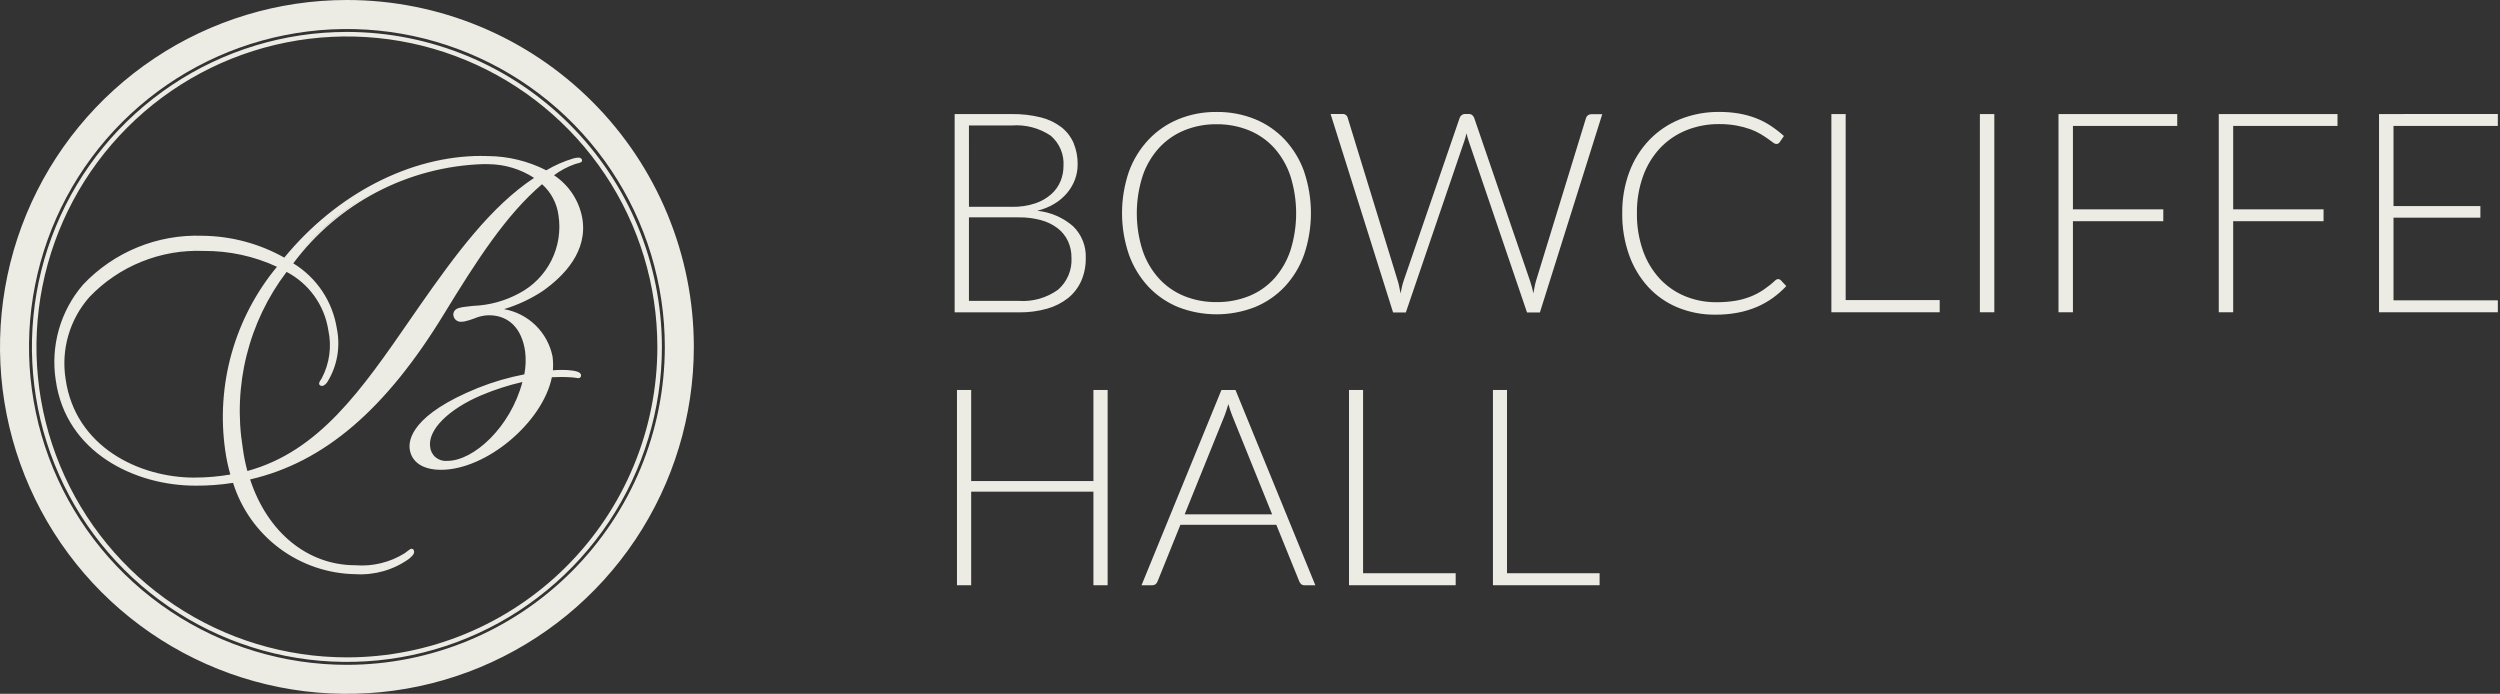 <svg width="227" height="63" viewBox="0 0 227 63" fill="none" xmlns="http://www.w3.org/2000/svg">
<rect x="0" y="0" width="227" height="63" fill="#333333" stroke="none"/>
<path d="M47.566 34.561C46.233 34.857 44.93 35.273 43.672 35.803C40.636 37.092 38.744 39.007 38.965 40.581C38.982 40.777 39.038 40.968 39.129 41.142C39.219 41.316 39.343 41.471 39.494 41.597C39.645 41.724 39.819 41.819 40.006 41.878C40.194 41.937 40.391 41.958 40.587 41.941H40.626C43.569 41.941 46.684 38.075 47.566 34.558M25.997 24.56C24.259 26.833 23.004 29.437 22.309 32.213C21.614 34.988 21.494 37.876 21.957 40.7C22.053 41.435 22.201 42.163 22.4 42.878C28.986 41.127 32.868 35.512 37.362 29.014L38.215 27.782C41.477 23.11 44.732 18.706 48.662 16.154C47.401 15.295 45.913 14.828 44.387 14.813C44.22 14.813 44.053 14.806 43.887 14.806C40.486 14.915 37.154 15.792 34.141 17.373C31.128 18.954 28.512 21.198 26.491 23.935C27.553 24.568 28.463 25.427 29.155 26.452C29.847 27.477 30.304 28.642 30.494 29.863C30.825 31.494 30.526 33.19 29.659 34.609C29.558 34.771 29.38 34.949 29.224 34.949C29.18 34.95 29.137 34.933 29.104 34.903C29.018 34.823 29.096 34.703 29.204 34.537C29.239 34.484 29.273 34.432 29.292 34.398C30.011 33.041 30.227 31.473 29.902 29.972C29.718 28.828 29.268 27.743 28.589 26.804C27.91 25.865 27.021 25.098 25.992 24.564M18.481 22.695C16.544 22.618 14.612 22.954 12.815 23.681C11.017 24.408 9.395 25.509 8.056 26.912C7.161 27.925 6.501 29.125 6.124 30.423C5.746 31.721 5.66 33.087 5.872 34.423C6.744 40.633 12.592 43.461 17.654 43.461H17.691C18.815 43.46 19.937 43.359 21.043 43.161C20.824 42.417 20.659 41.657 20.551 40.889C20.129 37.928 20.334 34.912 21.152 32.035C21.971 29.159 23.384 26.486 25.301 24.191C23.174 23.184 20.845 22.672 18.491 22.694M32.265 52.047C29.785 52.004 27.382 51.177 25.401 49.686C23.419 48.194 21.961 46.113 21.234 43.742C20.079 43.929 18.911 44.018 17.741 44.009C12.327 44.009 6.082 41.042 5.167 34.537C4.926 33.008 5.021 31.444 5.446 29.956C5.87 28.467 6.613 27.088 7.624 25.916C9.002 24.459 10.676 23.313 12.532 22.554C14.388 21.795 16.385 21.44 18.389 21.514C21.004 21.539 23.569 22.232 25.842 23.525C30.578 17.726 37.264 14.266 43.711 14.266C43.91 14.266 44.111 14.266 44.312 14.274C46.154 14.29 47.967 14.737 49.605 15.581C50.392 15.111 51.234 14.741 52.112 14.479C52.246 14.443 52.384 14.421 52.522 14.415C52.703 14.415 52.751 14.492 52.76 14.554C52.774 14.662 52.674 14.694 52.458 14.742C52.376 14.763 52.282 14.788 52.189 14.818C51.454 15.076 50.764 15.45 50.147 15.925C50.826 16.355 51.41 16.921 51.862 17.585C52.315 18.25 52.626 19.001 52.777 19.791C53.316 22.772 51.142 25.01 49.222 26.363C48.037 27.14 46.737 27.726 45.369 28.097C46.507 28.226 47.575 28.71 48.421 29.482C49.267 30.253 49.849 31.271 50.083 32.392C50.141 32.839 50.149 33.29 50.107 33.739C50.415 33.707 50.724 33.691 51.034 33.69C51.352 33.689 51.668 33.709 51.983 33.75C52.483 33.825 52.601 33.931 52.647 34.005C52.661 34.026 52.67 34.05 52.674 34.076C52.677 34.101 52.674 34.127 52.666 34.151C52.656 34.183 52.636 34.211 52.608 34.229C52.58 34.247 52.547 34.254 52.514 34.25C52.461 34.247 52.408 34.241 52.356 34.232C52.255 34.217 52.104 34.193 51.884 34.176C51.605 34.155 51.292 34.147 50.965 34.147C50.661 34.147 50.35 34.155 50.041 34.172C49.25 38.27 44.146 42.576 40.055 42.576C38.465 42.576 37.461 41.92 37.299 40.776C36.933 38.164 41.916 35.937 43.452 35.317C44.824 34.77 46.245 34.357 47.697 34.084C47.843 33.365 47.871 32.627 47.78 31.899C47.764 31.01 47.403 30.163 46.774 29.536C46.144 28.909 45.295 28.552 44.406 28.54H44.327C43.887 28.56 43.455 28.66 43.051 28.834C42.771 28.943 42.484 29.031 42.191 29.099C42.1 29.119 42.007 29.129 41.913 29.129C41.765 29.15 41.615 29.113 41.495 29.025C41.374 28.938 41.292 28.807 41.267 28.66C41.253 28.594 41.254 28.527 41.268 28.462C41.283 28.396 41.311 28.335 41.35 28.281C41.502 28.083 41.821 28.011 42.286 27.955C42.519 27.926 42.754 27.901 42.983 27.876C44.45 27.816 45.884 27.424 47.177 26.728C48.455 26.058 49.491 25.004 50.141 23.716C50.79 22.427 51.02 20.967 50.799 19.541C50.646 18.406 50.083 17.365 49.216 16.616C45.914 19.402 43.218 23.592 40.289 28.38C34.953 37.156 29.324 41.96 22.586 43.477C24.159 48.388 27.862 51.431 32.271 51.431C33.857 51.556 35.442 51.169 36.792 50.327C36.959 50.214 37.071 50.119 37.153 50.048C37.255 49.965 37.305 49.924 37.367 49.924H37.42L37.479 49.99C37.575 50.197 37.427 50.374 37.086 50.669C35.695 51.665 34.005 52.153 32.297 52.051L32.265 52.047Z" fill="#ECEBE4"/>
<path d="M40.587 41.847C40.403 41.864 40.217 41.844 40.04 41.789C39.863 41.733 39.699 41.644 39.556 41.525C39.414 41.407 39.297 41.261 39.21 41.097C39.124 40.932 39.072 40.753 39.055 40.568C38.84 39.036 40.71 37.161 43.706 35.889C44.912 35.38 46.16 34.977 47.435 34.684C46.353 38.803 42.994 41.847 40.623 41.847H40.587ZM17.646 43.367C12.621 43.367 6.821 40.564 5.956 34.41C5.746 33.088 5.832 31.735 6.205 30.45C6.579 29.164 7.232 27.977 8.118 26.973C9.449 25.579 11.062 24.485 12.85 23.763C14.637 23.041 16.557 22.708 18.483 22.785C20.784 22.765 23.061 23.256 25.149 24.223C23.246 26.522 21.846 29.193 21.036 32.065C20.227 34.937 20.027 37.946 20.449 40.9C20.553 41.638 20.708 42.369 20.914 43.086C19.846 43.27 18.764 43.363 17.681 43.364L17.646 43.367ZM26.628 23.912C28.641 21.208 31.239 18.994 34.227 17.433C37.216 15.873 40.518 15.008 43.887 14.901C44.052 14.901 44.219 14.901 44.385 14.908C45.845 14.924 47.271 15.356 48.495 16.153C44.595 18.726 41.37 23.096 38.134 27.73C37.845 28.145 37.561 28.555 37.28 28.962C32.823 35.416 28.96 40.996 22.462 42.767C22.276 42.084 22.136 41.391 22.044 40.69C21.587 37.892 21.703 35.031 22.387 32.28C23.071 29.529 24.307 26.946 26.021 24.688C27.023 25.212 27.889 25.963 28.547 26.883C29.206 27.802 29.639 28.864 29.812 29.982C30.133 31.461 29.922 33.007 29.215 34.346C29.189 34.394 29.16 34.44 29.128 34.485C29.011 34.668 28.899 34.839 29.044 34.973C29.094 35.018 29.16 35.044 29.229 35.044C29.433 35.044 29.636 34.833 29.745 34.652C30.621 33.214 30.922 31.498 30.588 29.848C30.4 28.63 29.948 27.467 29.264 26.442C28.58 25.416 27.68 24.552 26.628 23.91M43.705 14.158C37.245 14.158 30.569 17.606 25.813 23.391C23.542 22.116 20.985 21.433 18.38 21.408C16.362 21.334 14.352 21.691 12.484 22.456C10.615 23.22 8.931 24.375 7.544 25.842C6.524 27.025 5.774 28.415 5.346 29.917C4.918 31.419 4.822 32.997 5.064 34.539C5.988 41.108 12.277 44.098 17.732 44.098C18.881 44.107 20.027 44.022 21.162 43.843C21.906 46.215 23.379 48.293 25.37 49.781C27.361 51.269 29.77 52.093 32.256 52.136H32.293C34.02 52.24 35.73 51.748 37.138 50.743C37.47 50.457 37.695 50.236 37.566 49.959V49.949V49.939C37.546 49.906 37.519 49.878 37.485 49.859C37.452 49.839 37.414 49.829 37.375 49.829C37.279 49.829 37.212 49.883 37.096 49.968C36.983 50.064 36.864 50.153 36.741 50.236C35.407 51.067 33.841 51.449 32.274 51.325C27.936 51.325 24.288 48.346 22.711 43.533C29.431 41.984 35.049 37.174 40.374 28.413C43.28 23.664 45.955 19.498 49.218 16.726C50.036 17.457 50.565 18.457 50.71 19.545C50.928 20.953 50.701 22.393 50.059 23.665C49.417 24.937 48.394 25.976 47.132 26.637C45.852 27.329 44.43 27.718 42.976 27.772C42.742 27.797 42.507 27.822 42.273 27.852C41.782 27.909 41.445 27.991 41.274 28.214C41.227 28.278 41.193 28.351 41.176 28.428C41.158 28.506 41.156 28.586 41.171 28.664C41.201 28.832 41.294 28.983 41.432 29.085C41.569 29.187 41.741 29.233 41.911 29.213C42.01 29.212 42.108 29.202 42.205 29.181C42.501 29.112 42.792 29.023 43.075 28.913C43.469 28.743 43.889 28.645 44.318 28.625H44.4C46.191 28.625 47.386 29.82 47.681 31.904C47.767 32.6 47.743 33.305 47.609 33.993C46.174 34.267 44.768 34.677 43.411 35.219C37.439 37.632 37.078 39.91 37.201 40.779C37.369 41.974 38.407 42.659 40.048 42.659C44.152 42.659 49.266 38.365 50.111 34.252C50.39 34.237 50.68 34.23 50.958 34.23C51.283 34.23 51.589 34.241 51.871 34.261C52.088 34.276 52.237 34.298 52.336 34.315C52.393 34.327 52.451 34.334 52.509 34.336C52.561 34.339 52.614 34.325 52.657 34.295C52.701 34.265 52.733 34.222 52.75 34.172C52.762 34.134 52.766 34.095 52.761 34.056C52.756 34.017 52.743 33.979 52.722 33.946C52.633 33.807 52.408 33.711 51.992 33.649C51.673 33.607 51.351 33.586 51.029 33.587C50.76 33.587 50.485 33.599 50.203 33.624C50.236 33.206 50.225 32.786 50.171 32.371C49.954 31.294 49.418 30.308 48.632 29.541C47.846 28.773 46.847 28.261 45.765 28.07C47.006 27.696 48.186 27.144 49.269 26.432C51.219 25.061 53.411 22.795 52.864 19.765C52.716 18.985 52.414 18.242 51.975 17.58C51.535 16.918 50.968 16.351 50.306 15.912C50.886 15.479 51.529 15.137 52.212 14.898C52.304 14.869 52.396 14.845 52.475 14.824C52.698 14.767 52.874 14.724 52.849 14.533C52.839 14.466 52.787 14.312 52.517 14.312C52.372 14.317 52.229 14.339 52.089 14.377C51.218 14.635 50.383 15 49.601 15.464C47.963 14.63 46.154 14.187 44.316 14.171C44.117 14.171 43.915 14.161 43.715 14.161M47.692 34.439C46.303 34.74 44.945 35.169 43.635 35.719C40.529 37.039 38.647 38.998 38.873 40.595C38.911 41.013 39.112 41.399 39.434 41.668C39.755 41.938 40.17 42.07 40.589 42.035H40.626C43.616 42.035 46.843 38.076 47.693 34.436M17.647 43.554H17.685C18.85 43.551 20.013 43.444 21.159 43.233C20.923 42.462 20.749 41.673 20.638 40.873C20.229 37.906 20.444 34.886 21.271 32.008C22.098 29.129 23.518 26.455 25.44 24.157C23.272 23.112 20.893 22.579 18.486 22.6C10.73 22.6 4.811 27.598 5.772 34.441C6.626 40.518 12.238 43.558 17.649 43.558M29.232 34.861C29.21 34.862 29.19 34.854 29.174 34.84C29.131 34.801 29.323 34.562 29.382 34.441C30.107 33.067 30.327 31.481 30.002 29.962C29.814 28.789 29.351 27.678 28.65 26.719C27.95 25.759 27.033 24.98 25.973 24.443C24.217 26.733 22.946 29.358 22.24 32.157C21.534 34.956 21.407 37.869 21.867 40.719C21.967 41.49 22.125 42.252 22.339 42.999C29.42 41.16 33.321 35.001 38.293 27.842C41.757 22.883 44.946 18.648 48.835 16.164C47.537 15.243 45.988 14.74 44.396 14.724C44.229 14.724 44.06 14.724 43.893 14.724C36.649 14.724 30.241 18.925 26.359 23.968C27.43 24.593 28.349 25.448 29.049 26.471C29.749 27.495 30.213 28.662 30.406 29.887C30.733 31.494 30.442 33.165 29.59 34.566C29.489 34.73 29.333 34.868 29.233 34.868M43.71 14.362C43.91 14.362 44.107 14.362 44.308 14.372C46.153 14.383 47.967 14.836 49.601 15.692C50.394 15.216 51.243 14.842 52.128 14.578C52.254 14.544 52.383 14.524 52.513 14.518C52.603 14.518 52.652 14.539 52.652 14.578C52.652 14.617 52.4 14.659 52.146 14.738C51.361 15.019 50.627 15.424 49.969 15.937C50.667 16.358 51.269 16.921 51.735 17.589C52.2 18.258 52.52 19.018 52.672 19.818C53.177 22.618 51.255 24.818 49.154 26.297C47.835 27.162 46.373 27.785 44.836 28.137C46.049 28.171 47.215 28.611 48.147 29.387C49.08 30.163 49.724 31.23 49.977 32.417C50.038 32.894 50.042 33.377 49.99 33.855C50.333 33.817 50.677 33.797 51.022 33.796C51.335 33.795 51.648 33.815 51.958 33.855C52.498 33.935 52.592 34.055 52.564 34.134C52.556 34.159 52.539 34.169 52.502 34.169C52.421 34.169 52.247 34.122 51.878 34.094C51.592 34.074 51.279 34.065 50.953 34.065C50.627 34.065 50.287 34.074 49.95 34.094C49.204 38.213 44.092 42.494 40.044 42.494C38.834 42.494 37.567 42.092 37.381 40.773C37.102 38.773 40.111 36.773 43.476 35.414C44.862 34.861 46.3 34.446 47.767 34.175C47.924 33.425 47.956 32.654 47.861 31.894C47.843 30.984 47.471 30.116 46.825 29.474C46.178 28.832 45.308 28.467 44.397 28.455H44.315C43.579 28.562 42.856 28.749 42.16 29.012C42.077 29.03 41.993 29.039 41.908 29.04C41.629 29.04 41.394 28.93 41.351 28.653C41.294 28.254 41.618 28.133 42.288 28.052C44.005 28.016 45.691 27.593 47.221 26.812C48.511 26.129 49.556 25.061 50.214 23.757C50.871 22.453 51.106 20.978 50.889 19.534C50.731 18.347 50.135 17.263 49.217 16.494C45.966 19.214 43.318 23.252 40.211 28.335C35.787 35.615 30.285 41.693 22.468 43.414C24.045 48.453 27.808 51.531 32.272 51.531C33.876 51.659 35.479 51.268 36.844 50.417C37.187 50.186 37.308 50.038 37.368 50.038C37.375 50.038 37.381 50.04 37.387 50.044C37.393 50.048 37.397 50.053 37.4 50.059C37.454 50.179 37.4 50.299 37.024 50.616C35.648 51.593 33.981 52.072 32.296 51.973H32.258C29.786 51.924 27.392 51.092 25.422 49.598C23.451 48.103 22.005 46.023 21.29 43.655C20.115 43.851 18.926 43.945 17.735 43.934C12.212 43.934 6.148 40.894 5.254 34.537C4.219 27.179 10.096 21.619 18.381 21.619C21.007 21.646 23.582 22.349 25.858 23.66C29.91 18.675 36.319 14.372 43.706 14.372" fill="#ECEBE4"/>
<path d="M31.5 2.899C25.843 2.899 20.313 4.576 15.61 7.719C10.906 10.862 7.24 15.329 5.076 20.555C2.911 25.781 2.344 31.532 3.448 37.08C4.552 42.628 7.276 47.724 11.275 51.724C15.275 55.724 20.372 58.448 25.92 59.552C31.468 60.655 37.219 60.089 42.445 57.924C47.671 55.759 52.138 52.093 55.281 47.39C58.423 42.687 60.101 37.157 60.101 31.5C60.092 23.917 57.076 16.647 51.714 11.285C46.352 5.923 39.083 2.907 31.5 2.899ZM31.5 59.689C25.924 59.689 20.474 58.036 15.839 54.938C11.203 51.841 7.59 47.439 5.457 42.288C3.323 37.137 2.765 31.469 3.852 26.001C4.94 20.533 7.624 15.51 11.567 11.568C15.509 7.626 20.531 4.941 25.999 3.853C31.467 2.765 37.135 3.323 42.286 5.457C47.437 7.59 51.84 11.203 54.937 15.838C58.035 20.474 59.688 25.924 59.688 31.499C59.689 35.201 58.96 38.866 57.543 42.286C56.127 45.707 54.05 48.814 51.433 51.432C48.815 54.05 45.707 56.126 42.287 57.543C38.867 58.96 35.202 59.689 31.5 59.689Z" fill="#ECEBE4"/>
<path d="M31.5 0C25.27 0 19.18 1.847 14 5.309C8.819 8.77 4.782 13.69 2.398 19.445C0.014 25.201 -0.61 31.535 0.605 37.645C1.821 43.756 4.821 49.368 9.226 53.774C13.632 58.179 19.244 61.179 25.355 62.395C31.465 63.61 37.799 62.986 43.554 60.602C49.31 58.218 54.23 54.181 57.691 49.001C61.153 43.82 63 37.73 63 31.5C63 23.146 59.681 15.133 53.774 9.226C47.867 3.319 39.854 0 31.5 0ZM31.5 60.367C25.791 60.367 20.21 58.674 15.463 55.502C10.716 52.331 7.016 47.822 4.831 42.548C2.647 37.273 2.075 31.469 3.189 25.87C4.303 20.27 7.052 15.127 11.089 11.09C15.126 7.053 20.269 4.304 25.869 3.19C31.468 2.076 37.272 2.648 42.547 4.833C47.821 7.018 52.329 10.717 55.501 15.464C58.673 20.211 60.366 25.792 60.366 31.501C60.357 39.154 57.313 46.491 51.901 51.903C46.49 57.314 39.153 60.358 31.5 60.367Z" fill="#ECEBE4"/>
<path d="M216.016 10.355V28.356H226.804V27.272H217.331V19.765H225.219V18.709H217.331V11.432H226.804V10.351L216.016 10.355ZM201.464 10.355V28.356H202.773V20.087H210.979V19.006H202.773V11.437H212.246V10.355H201.464ZM186.911 10.355V28.356H188.222V20.087H196.427V19.006H188.222V11.437H197.694V10.355H186.911ZM181.084 10.355H179.773V28.356H181.084V10.355ZM167.587 10.355H166.289V28.356H176.124V27.248H167.587V10.355ZM161.334 25.36C161.291 25.384 161.251 25.412 161.213 25.443C160.876 25.759 160.514 26.048 160.132 26.308C159.761 26.557 159.365 26.766 158.949 26.931C158.5 27.107 158.033 27.236 157.556 27.314C156.986 27.403 156.41 27.446 155.833 27.441C154.854 27.448 153.882 27.259 152.977 26.884C152.111 26.522 151.332 25.98 150.693 25.293C150.023 24.557 149.508 23.694 149.179 22.755C148.799 21.659 148.614 20.504 148.633 19.345C148.618 18.203 148.807 17.068 149.19 15.993C149.527 15.049 150.053 14.183 150.735 13.448C151.4 12.746 152.207 12.195 153.103 11.832C154.061 11.447 155.086 11.255 156.119 11.267C156.652 11.263 157.184 11.31 157.708 11.406C158.128 11.483 158.541 11.594 158.942 11.737C159.263 11.852 159.571 11.997 159.864 12.171C160.124 12.328 160.344 12.472 160.526 12.602C160.709 12.735 160.859 12.845 160.978 12.934C161.059 13.009 161.161 13.058 161.27 13.073C161.332 13.078 161.393 13.066 161.449 13.039C161.505 13.013 161.552 12.972 161.588 12.921L161.982 12.349C161.599 12.005 161.19 11.69 160.76 11.407C160.342 11.135 159.897 10.907 159.431 10.727C158.939 10.54 158.43 10.4 157.911 10.309C157.319 10.208 156.719 10.159 156.119 10.163C154.893 10.148 153.675 10.375 152.537 10.832C151.487 11.256 150.537 11.898 149.751 12.714C148.957 13.55 148.341 14.539 147.94 15.621C147.5 16.818 147.282 18.086 147.298 19.361C147.281 20.652 147.492 21.936 147.921 23.153C148.3 24.228 148.89 25.216 149.658 26.059C150.404 26.864 151.315 27.498 152.33 27.917C153.417 28.363 154.583 28.586 155.758 28.572C156.447 28.577 157.135 28.515 157.813 28.387C158.402 28.275 158.977 28.1 159.529 27.866C160.038 27.648 160.522 27.375 160.972 27.052C161.413 26.734 161.822 26.375 162.194 25.978L161.684 25.431C161.656 25.402 161.622 25.38 161.585 25.364C161.548 25.349 161.508 25.342 161.468 25.343C161.419 25.341 161.371 25.352 161.329 25.375M126.492 28.37H127.65L132.98 12.749C133.051 12.536 133.11 12.319 133.158 12.1C133.209 12.328 133.268 12.544 133.336 12.749L138.653 28.37H139.823L145.484 10.369H144.493C144.381 10.368 144.271 10.403 144.182 10.471C144.099 10.53 144.039 10.615 144.011 10.712L139.468 25.507C139.416 25.685 139.374 25.865 139.341 26.048C139.307 26.238 139.269 26.436 139.227 26.638C139.185 26.427 139.141 26.22 139.088 26.041C139.035 25.861 138.988 25.677 138.928 25.506L133.852 10.695C133.813 10.6 133.752 10.514 133.673 10.447C133.59 10.382 133.486 10.348 133.381 10.353H133.024C132.914 10.35 132.806 10.386 132.719 10.454C132.638 10.516 132.576 10.6 132.541 10.695L127.452 25.491C127.39 25.67 127.339 25.852 127.299 26.038C127.257 26.234 127.215 26.437 127.172 26.648C127.13 26.437 127.09 26.234 127.051 26.038C127.013 25.843 126.969 25.66 126.912 25.491L122.37 10.695C122.346 10.591 122.285 10.499 122.199 10.437C122.112 10.374 122.006 10.344 121.9 10.353H120.819L126.492 28.37ZM117.168 22.753C116.855 23.69 116.356 24.554 115.699 25.291C115.068 25.986 114.287 26.53 113.416 26.882C112.473 27.257 111.466 27.443 110.452 27.43C109.45 27.441 108.456 27.255 107.527 26.882C106.655 26.528 105.873 25.985 105.236 25.291C104.572 24.556 104.066 23.692 103.749 22.753C103.045 20.55 103.045 18.182 103.749 15.979C104.064 15.037 104.571 14.171 105.236 13.434C105.874 12.741 106.656 12.196 107.527 11.838C108.455 11.46 109.449 11.271 110.452 11.28C111.467 11.269 112.474 11.458 113.416 11.838C114.286 12.194 115.066 12.739 115.699 13.434C116.357 14.174 116.856 15.04 117.168 15.979C117.864 18.183 117.864 20.549 117.168 22.753ZM118.421 15.592C118.039 14.514 117.442 13.525 116.666 12.685C115.907 11.876 114.983 11.241 113.957 10.821C112.846 10.373 111.657 10.15 110.459 10.166C109.269 10.152 108.088 10.377 106.986 10.828C105.961 11.25 105.038 11.886 104.277 12.692C103.5 13.523 102.899 14.502 102.509 15.571C101.67 18.02 101.67 20.679 102.509 23.128C102.895 24.204 103.494 25.19 104.271 26.028C105.032 26.833 105.955 27.466 106.98 27.885C109.22 28.758 111.706 28.758 113.946 27.885C114.971 27.466 115.894 26.833 116.655 26.028C117.431 25.191 118.029 24.204 118.41 23.128C119.241 20.677 119.241 18.021 118.41 15.571M87.98 11.392H91.859C93.116 11.294 94.369 11.623 95.414 12.327C95.806 12.665 96.114 13.09 96.314 13.568C96.514 14.046 96.6 14.564 96.565 15.081C96.566 15.548 96.475 16.01 96.299 16.443C96.112 16.895 95.827 17.299 95.463 17.626C95.041 17.999 94.547 18.283 94.013 18.461C93.326 18.689 92.605 18.796 91.882 18.779H87.981L87.98 11.392ZM92.507 19.736C93.19 19.727 93.871 19.813 94.53 19.991C95.073 20.136 95.583 20.384 96.031 20.722C96.43 21.03 96.75 21.427 96.966 21.881C97.188 22.361 97.299 22.885 97.291 23.413C97.321 23.954 97.228 24.495 97.018 24.994C96.809 25.493 96.489 25.938 96.082 26.296C95.044 27.05 93.774 27.412 92.495 27.32H87.98V19.736H92.507ZM92.52 28.361C93.388 28.374 94.253 28.261 95.088 28.026C95.783 27.831 96.432 27.5 96.997 27.051C97.508 26.634 97.914 26.102 98.181 25.499C98.46 24.848 98.599 24.145 98.588 23.437C98.61 22.902 98.52 22.369 98.323 21.872C98.126 21.374 97.827 20.924 97.444 20.549C96.526 19.752 95.384 19.258 94.175 19.137C94.723 19.008 95.249 18.796 95.733 18.507C96.168 18.248 96.557 17.919 96.884 17.532C97.192 17.169 97.435 16.756 97.603 16.311C97.768 15.871 97.852 15.406 97.851 14.937C97.862 14.275 97.739 13.617 97.489 13.004C97.248 12.438 96.87 11.942 96.388 11.56C95.835 11.136 95.201 10.831 94.524 10.663C93.653 10.446 92.757 10.343 91.859 10.358H86.682V28.359L92.52 28.361Z" fill="#ECEBE4"/>
<path d="M100.573 53.14H99.283V44.643H88.183V53.14H86.893V35.41H88.183V43.68H99.283V35.41H100.573V53.14Z" fill="#ECEBE4"/>
<path d="M119.433 53.14H118.443C118.338 53.145 118.236 53.112 118.154 53.047C118.077 52.981 118.016 52.898 117.979 52.803L115.889 47.649H107.182L105.102 52.803C105.067 52.897 105.006 52.98 104.926 53.041C104.841 53.109 104.734 53.144 104.626 53.142H103.65L110.905 35.411H112.183L119.433 53.14ZM107.568 46.7H115.508L111.886 37.742C111.827 37.6 111.769 37.439 111.71 37.26C111.652 37.081 111.593 36.891 111.535 36.69C111.476 36.891 111.418 37.081 111.359 37.26C111.301 37.439 111.242 37.604 111.184 37.754L107.568 46.7Z" fill="#ECEBE4"/>
<path d="M123.768 52.049H132.176V53.139H122.49V35.41H123.768V52.049Z" fill="#ECEBE4"/>
<path d="M136.836 52.049H145.243V53.139H135.559V35.41H136.836V52.049Z" fill="#ECEBE4"/>
</svg>
